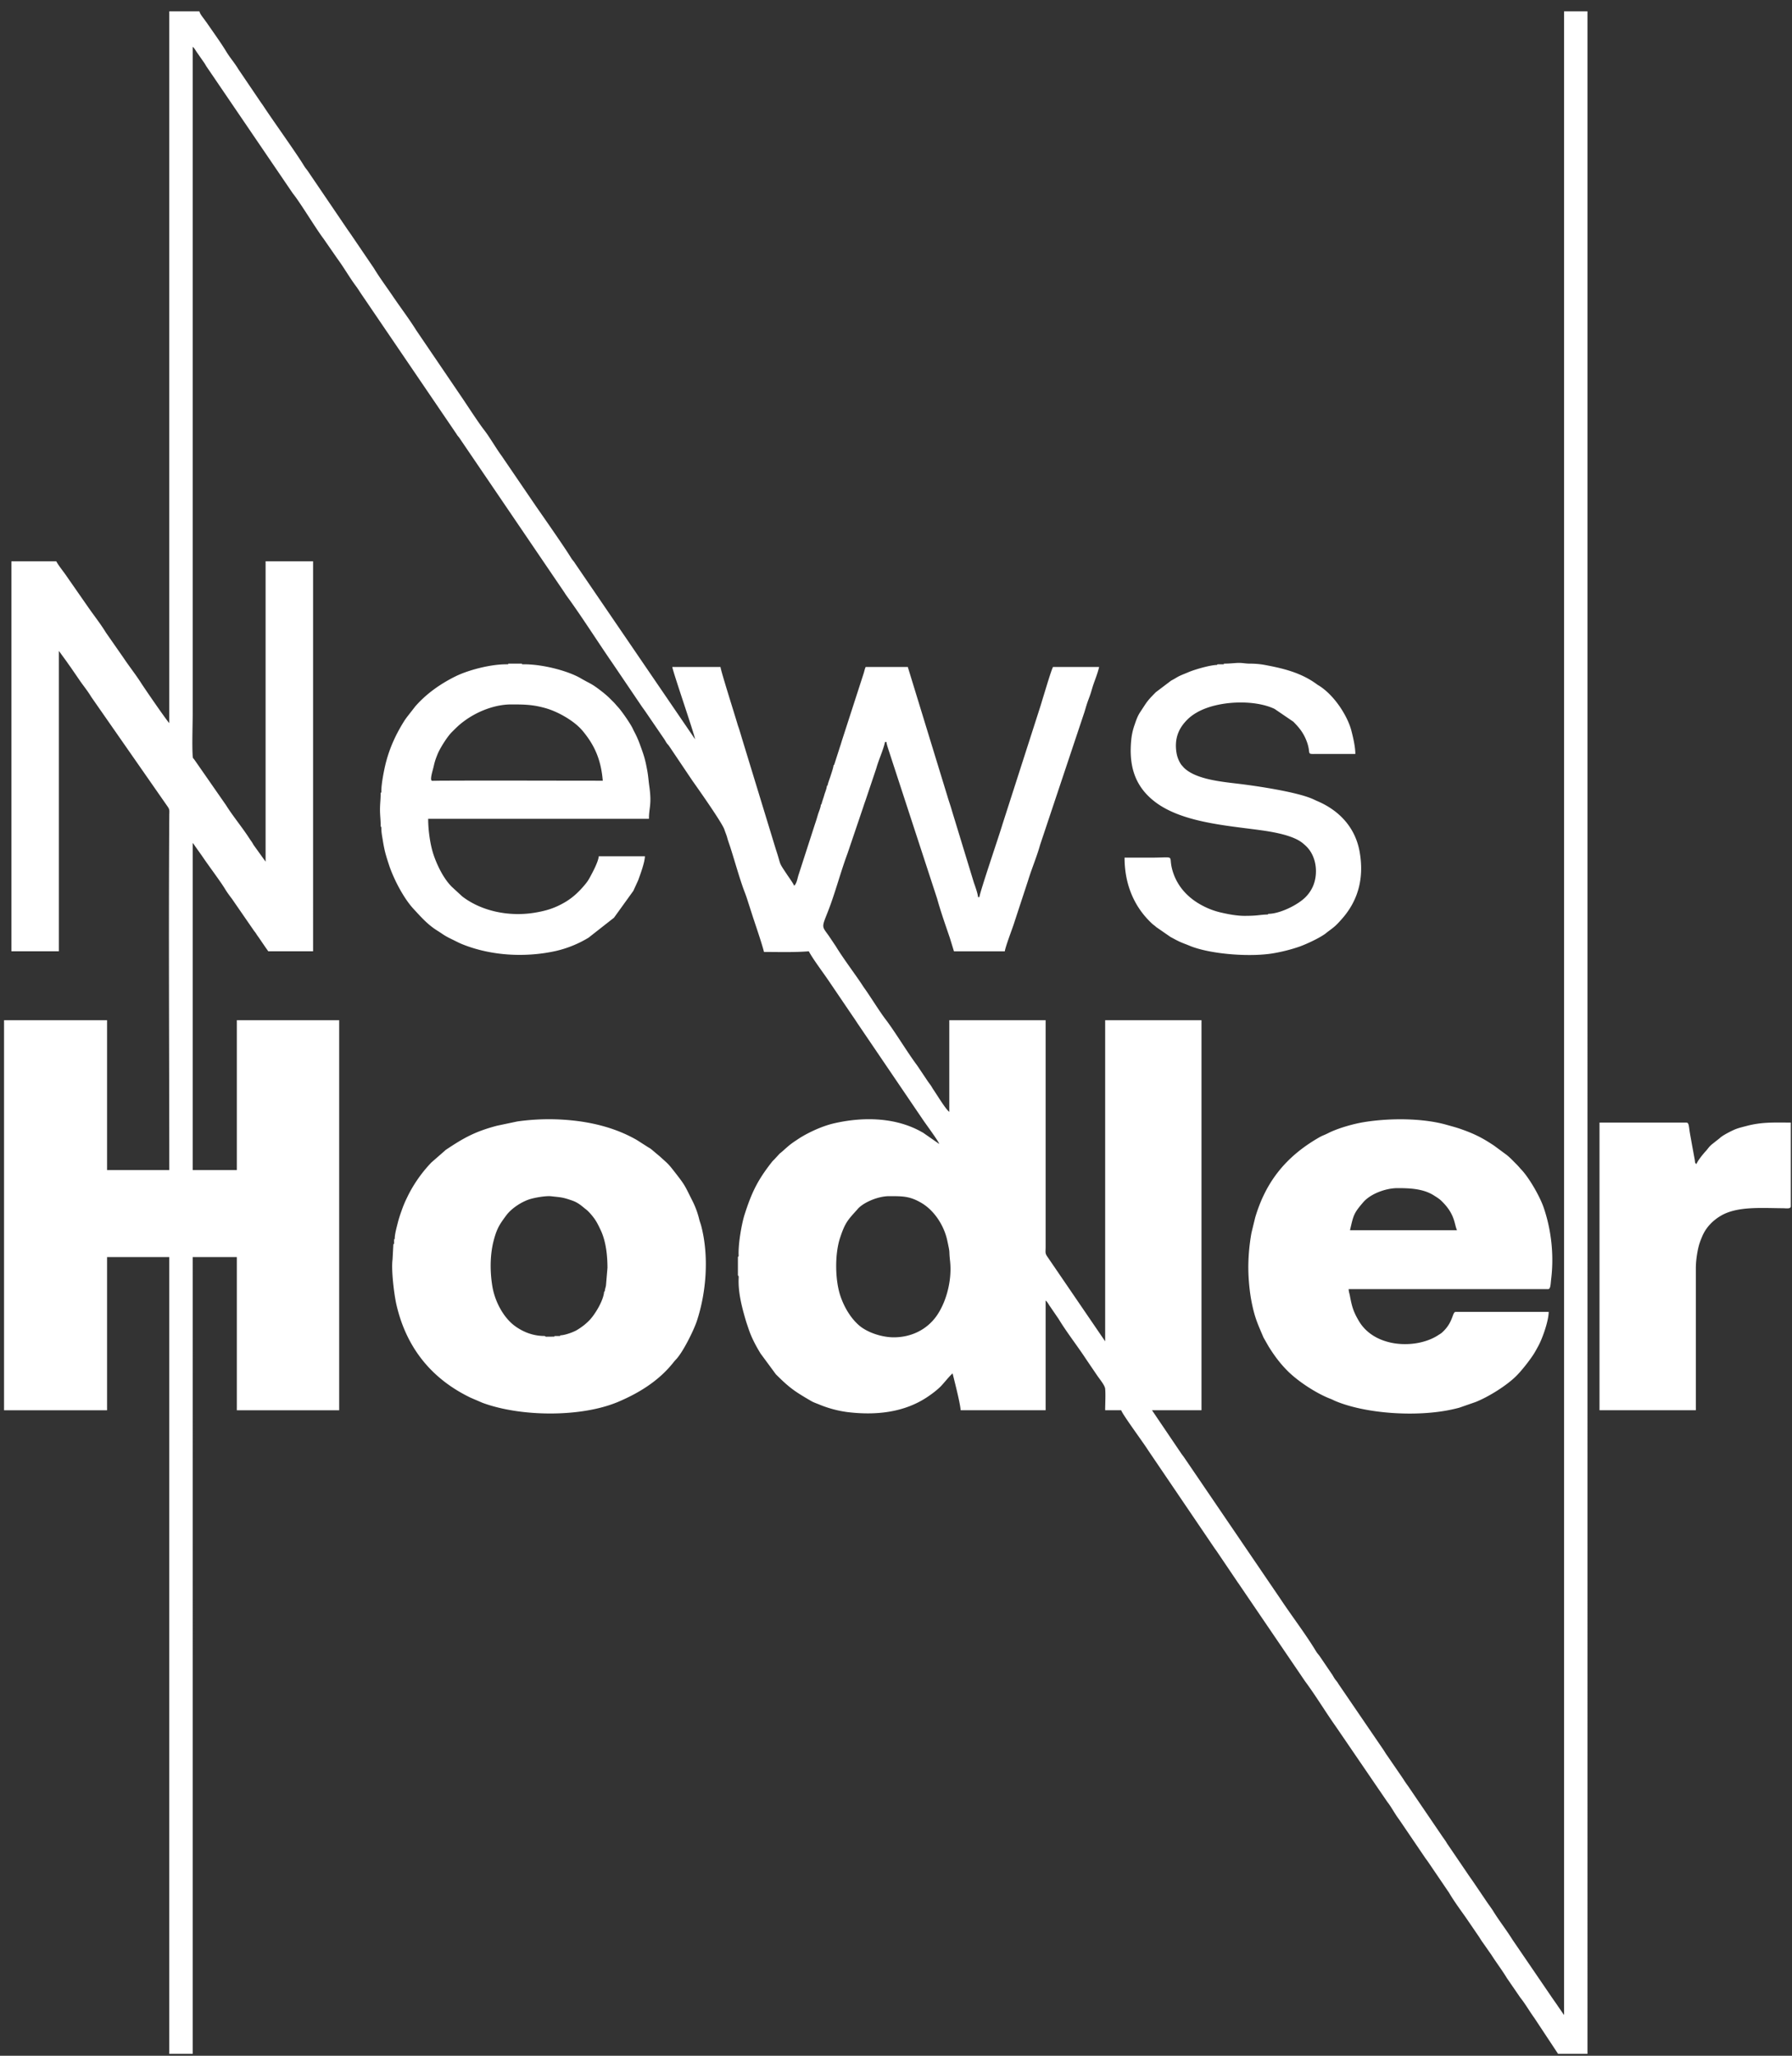 <svg width="136" height="156" fill="none" xmlns="http://www.w3.org/2000/svg"><rect width="100%" height="100%" fill="#333333" stroke="none"/><path fill-rule="evenodd" clip-rule="evenodd" d="M67.83 101.483c-.907 0-2.032-.369-2.668-.937-.636-.567-1.112-1.393-1.387-2.217-.407-1.217-.426-3.187-.013-4.418.374-1.118.563-1.315 1.287-2.114.035-.039.087-.103.12-.134.489-.473 1.515-.892 2.306-.892 1.02 0 1.572-.012 2.472.523.968.576 1.697 1.707 1.941 2.83.246 1.133.11.613.214 1.564.17 1.546-.333 3.231-1.065 4.229-.733.998-1.893 1.566-3.207 1.566zm3.453-14.672l-1.227-.855c-.124-.066-.182-.101-.296-.161-1.968-1.03-4.362-1.039-6.486-.545-.805.187-1.735.603-2.434 1.018-.191.114-.309.198-.493.32-.57.376-.765.631-1.177.954l-.317.344c-.04.046-.053.06-.098.105-.086.088-.114.109-.194.211-1.065 1.362-1.512 2.284-2.046 3.945-.221.689-.47 2.099-.462 2.99 0 .142.032.182-.051.247v1.398c.084.09.056.086.056.233-.041 1.055.234 2.134.524 3.125.074.253.152.468.225.689.22.665.55 1.287.912 1.881l1.163 1.578c1.057 1.051 1.414 1.287 2.656 2.015.197.116.398.182.636.278a8.48 8.48 0 002.163.578c2.14.257 4.28.031 6.043-1.148.343-.23.733-.521 1.018-.81.229-.231.693-.826.9-.977.144.612.558 2.17.61 2.792h6.448V98.69c.132.097.214.282.326.435l.66.965c.628 1.037 1.434 2.054 2.101 3.077l.822 1.209c.16.241.587.744.61 1.014.039.463-.001 1.139-.001 1.626h1.218c.082.305 1.684 2.462 2.041 3.035l4.904 7.23c.1.149.168.249.272.388l1.556 2.303c.094.15.149.202.248.361l4.933 7.252c.816 1.098 1.548 2.323 2.343 3.444l3.894 5.701c.284.359.509.787.769 1.161.096.137.175.242.272.388l1.807 2.661c.101.151.174.234.275.385l1.561 2.297c.384.65.833 1.26 1.271 1.877l1.051 1.538c.094.156.159.26.262.398l.647.927c.374.589.798 1.138 1.158 1.736l1.033 1.505c.351.427.705 1.05 1.058 1.532l1.798 2.72h2.233V.858h-1.777v152.053c-.007-.009-.018-.037-.021-.029l-.456-.661c-.176-.266-.328-.467-.498-.721l-2.945-4.315c-.456-.733-1-1.421-1.452-2.153-.16-.26-.321-.458-.497-.721l-.964-1.422c-.179-.268-.323-.455-.498-.721l-1.459-2.145c-.097-.131-.15-.242-.239-.37s-.161-.222-.251-.358l-2.447-3.595c-.16-.244-.311-.424-.472-.695l-1.24-1.807c-.107-.141-.142-.221-.24-.369l-3.419-5.008c-.047-.073-.072-.121-.119-.186l-.135-.17c-.099-.133-.144-.225-.235-.374l-.965-1.42c-.098-.142-.16-.18-.262-.348-.787-1.305-1.833-2.669-2.691-3.959l-7.32-10.754c-.096-.143-.165-.214-.256-.354l-2.192-3.24h3.757V77.418h-7.311v24.369l-4.388-6.426c-.183-.265-.132-.328-.13-.733v-17.21h-7.312v6.955c-.266-.178-.975-1.359-1.226-1.718-.054-.079-.082-.137-.134-.22-.096-.154-.173-.234-.275-.386l-.795-1.186c-.775-1.037-1.68-2.562-2.415-3.524-.462-.605-1.126-1.692-1.602-2.358-.094-.13-.168-.255-.264-.396-.564-.83-1.407-1.96-1.898-2.773l-.53-.79c-.535-.753-.564-.606-.086-1.813.559-1.412.965-3.007 1.5-4.44l1.182-3.488c.053-.158.1-.314.168-.492l.831-2.47c.188-.675.512-1.342.67-2.02h.102c.017.207.208.733.285.983L71.12 68.19c.28 1.01.633 2.002.969 2.991l.31 1.01h3.859c.023-.278.532-1.625.654-1.986l1.116-3.402c.279-.911.665-1.807.91-2.695l3.368-10.086c.072-.236.13-.447.215-.699.079-.232.156-.417.229-.634.08-.237.136-.46.215-.698.15-.444.337-.887.451-1.377h-3.503c-.162.34-.559 1.697-.699 2.144-.12.38-.208.706-.335 1.086l-2.803 8.722c-.196.686-1.715 5.13-1.747 5.513h-.102c-.023-.282-.223-.838-.318-1.104l-1.662-5.446c-.108-.388-.227-.7-.338-1.083l-3.013-9.832h-3.198c-.067.139-.1.315-.146.464l-1.638 5.063c-.046.137-.093.323-.146.464l-.456 1.421-.051.05c-.015.173-.152.573-.21.757-.075.239-.188.51-.247.767l-.051.05c-.018.216-.14.48-.193.671-.072.262-.157.456-.213.7l-.051.051c-.02.24-.161.532-.233.783-.086.303-.147.484-.243.771l-1.24 3.838c-.07.257-.137.62-.315.75-.039-.146-.395-.637-.53-.84-.71-1.068-.413-.604-.846-1.895L56.299 56c-.051-.18-.105-.35-.164-.547-.065-.22-.125-.356-.175-.536-.128-.459-1.254-4.001-1.28-4.304h-3.655c.028.33 1.7 5.16 1.726 5.483l-9.103-13.337c-.118-.198-.198-.241-.319-.443-.424-.704-2.075-3.071-2.63-3.867l-2.635-3.864c-.382-.514-.938-1.467-1.31-1.94-.4-.508-1.23-1.783-1.63-2.38l-3.533-5.2c-.547-.877-1.178-1.702-1.757-2.557-.452-.667-1.064-1.495-1.454-2.15l-1.767-2.6c-.103-.148-.184-.257-.292-.419l-2.957-4.354c-.107-.154-.192-.24-.297-.413-.525-.874-2.26-3.297-2.94-4.32-.115-.174-.188-.29-.31-.452l-1.743-2.573c-.264-.447-.616-.84-.89-1.293-.422-.697-1-1.49-1.473-2.182-.072-.106-.086-.108-.15-.205-.142-.213-.363-.438-.43-.688h-2.284v54.018c-.324-.374-1.904-2.68-2.135-3.043-.415-.65-.908-1.267-1.337-1.912l-1.334-1.914c-.409-.671-.912-1.3-1.357-1.943L5.08 43.76c-.22-.332-.636-.835-.813-1.168H.866V72.19H4.47V49.395l.62.853c.107.16.192.273.294.417l.599.873c.31.464.653.863.94 1.345l5.815 8.349c.152.23.111.299.109.652-.06 8.969 0 17.94 0 26.908H8.125V77.42H.307v29.598h7.818V95.392h4.722v60.465h1.777V95.392h3.35v11.626h7.768V77.42h-7.768v11.372h-3.35V63.966c.035.042.048.054.09.112.053.072.031.044.082.121l.549.772c.471.708 1.417 1.951 1.769 2.546.105.178.239.354.374.54.07.097.11.137.172.234l1.638 2.372.023.027c.034.043.012.013.045.057.045.059.049.069.082.12.063.1.111.167.187.271l.535.784c.073.1.126.173.19.268h3.401V42.592h-3.604v22.795l-.87-1.21c-.075-.102-.122-.21-.196-.313a8.269 8.269 0 01-.206-.302c-.53-.814-1.226-1.65-1.74-2.474l-2.374-3.413c-.121-.182-.135-.084-.151-.357-.051-.878.004-2.283.004-3.201V3.55c.13.095.254.34.369.493l.522.748c.075.113.102.18.174.283l6.537 9.607c.527.64 1.765 2.695 2.318 3.419l1.06 1.529c.495.67.917 1.42 1.415 2.089.135.18.237.348.368.546l7.255 10.666c.096.161.092.133.195.262l7.97 11.727c.075.107.099.163.182.276 1.13 1.539 2.414 3.57 3.538 5.194l2.131 3.148c.13.196.225.31.357.507l1.422 2.081c.066.103.088.158.153.253.083.12.112.122.203.254l1.755 2.61c.454.639 2.265 3.208 2.43 3.713.082.248.148.375.221.643.061.224.145.442.225.69.317.98.714 2.414 1.054 3.31.085.224.16.424.228.637l.432 1.344c.187.567.713 2.103.843 2.66 1.104 0 2.308.04 3.401-.05.313.59 1.102 1.632 1.534 2.273l1.847 2.723c.118.163.193.287.305.456l4.968 7.319c.204.308 1.186 1.625 1.246 1.85z" fill="#fff"/><path fill-rule="evenodd" clip-rule="evenodd" d="M106.059 90.161c.927 0 1.948.04 2.752.548.17.107.397.247.536.377 1.105 1.035 1.011 1.815 1.231 2.273h-8.124c.265-1.137.272-1.279 1.014-2.134.565-.651 1.724-1.064 2.591-1.064zm-11.32 5.99c0 .898.1 1.895.248 2.646.243 1.223.46 1.652.904 2.701l.387.679c.43.689.865 1.281 1.443 1.858.78.779 2.074 1.626 3.081 2.046.109.046.148.056.254.102.141.061.142.071.242.114 2.318.993 6.277 1.261 8.997.638.169-.038.317-.075.448-.11l1.243-.432c.991-.394 2.364-1.252 3.094-1.983.397-.397.928-1.072 1.246-1.546.157-.235.27-.448.412-.705.339-.619.796-1.951.796-2.606h-7.057c-.257 0-.175.704-.9 1.436-.206.208-.218.195-.461.351-1.623 1.041-4.765.97-5.985-1.092-.427-.721-.535-1.115-.69-1.95-.027-.148-.083-.274-.088-.471h15.13c.204 0 .19-.37.24-.775.222-1.82.009-3.717-.564-5.4-.285-.841-1.078-2.228-1.686-2.883-.061-.065-.029-.024-.098-.105a5.276 5.276 0 00-.342-.37c-.247-.246-.432-.45-.705-.665l-.935-.69c-.861-.574-1.471-.893-2.541-1.266-.351-.123-.694-.211-1.057-.314-1.844-.526-4.382-.521-6.303-.203-.841.14-1.963.466-2.678.825-.461.232-.389.14-.945.476-2.3 1.387-3.812 3.229-4.612 5.948l-.279 1.144a15.18 15.18 0 00-.24 2.602zM45.898 97.98l-.05.05c-.06.707-.73 1.768-1.129 2.172-.298.301-.57.507-.942.733-.236.143-.907.396-1.264.396 0 .073.016.051-.067.051h-.355c-.053.049.084.05-.153.05l-.507.005-.098-.055c-.85 0-1.573-.282-2.188-.71-.948-.662-1.59-1.933-1.777-3.046-.193-1.152-.18-2.41.092-3.464.251-.972.485-1.288.961-1.933.38-.515 1.118-1.005 1.733-1.211.415-.138 1.28-.285 1.675-.24.785.09.833.063 1.603.328.372.129.64.337.909.564.12.101.16.115.277.23.17.166.3.322.448.517.227.3.363.602.511.91.409.85.523 1.932.525 2.877l-.115 1.357c-.022.128-.075.258-.088.42v-.001zM33.815 87.267l-.05.051-1.03.9a10.42 10.42 0 00-1.644 2.265c-.086.16-.146.29-.22.44a8.076 8.076 0 00-.387.933c-.132.37-.217.62-.313 1.006-.074.295-.207.787-.214 1.107 0 .08.022.063-.05.063v.293c0 .091.026.075-.052.075l-.064 1.18c-.107.778.112 2.627.298 3.436.76 3.292 2.698 5.643 5.638 7.054l.888.381c2.877 1.068 7.48 1.125 10.315-.078 1.565-.665 3.026-1.569 4.108-2.898.115-.141.155-.196.281-.329.516-.548 1.33-2.183 1.567-2.9.74-2.24.917-4.955.336-7.202-.05-.193-.107-.32-.154-.507a6.463 6.463 0 00-.501-1.376c-.65-1.291-.536-1.164-1.46-2.348-.433-.554-.485-.555-1-1.031l-.634-.534c-.154-.13-.205-.139-.365-.243l-.774-.495c-1.34-.768-2.8-1.199-4.321-1.416a17.22 17.22 0 00-4.749.006l-1.552.327c-1.665.444-2.51.914-3.895 1.841h-.002zm4.975-33.811c1.015 0 1.648.01 2.612.282.955.27 2.184.97 2.806 1.713.93 1.11 1.407 2.22 1.538 3.793-4.145 0-8.295-.022-12.439 0-.11 0-.257.009-.363.005-.157-.007-.364.15-.11-.784.159-.587.113-.58.364-1.21.185-.464.739-1.347 1.093-1.699.358-.355.556-.564.997-.882.974-.704 2.281-1.218 3.503-1.218zm-.355-3.045c-1.191-.007-2.871.426-3.86.912-1.144.564-2.213 1.316-3.054 2.276l-.6.77-.023.029-.17.235c-.655 1.026-1.155 2.093-1.46 3.314-.127.51-.326 1.54-.326 2.059 0 .235 0 .097-.051.151 0 .498-.05.796-.052 1.27 0 .455.052.763.052 1.255l.05.116c0 .412.06.628.116 1.001.04.264.122.687.199.969.079.289.174.586.275.892.351 1.053 1.105 2.508 1.86 3.319.544.584 1.047 1.175 1.805 1.647.488.305.481.353 1.117.66.243.117.5.258.793.375 2.184.874 4.759 1.014 7.065.507a8.443 8.443 0 002.493-1.01l1.934-1.518 1.467-2.036.367-.801c.146-.403.502-1.35.512-1.823h-3.503c-.035.422-.469 1.222-.677 1.607-.088.163-.19.321-.303.46-.466.574-.965 1.06-1.61 1.434-.748.433-1.394.634-2.268.779-1.916.317-4.01-.092-5.5-1.233l-.792-.73c-.63-.625-1.118-1.63-1.396-2.462-.23-.688-.4-1.771-.4-2.698H49.25c0-.873.226-1.066.029-2.465-.062-.435-.077-.756-.152-1.169-.18-.996-.274-1.21-.593-2.097a7.517 7.517 0 00-.43-.942c-.047-.093-.051-.11-.098-.205-.198-.396-.82-1.293-1.096-1.595l-.025-.026-.143-.161c-.117-.142-.196-.213-.322-.339a6.83 6.83 0 00-.694-.625c-.882-.693-.901-.601-1.65-1.04-.932-.545-2.823-1.064-4.319-1.064-.24 0-.098 0-.154-.05h-1.017c-.049.045.07.047-.149.05v.002zm82.956 56.606h7.311V96.254c0-.48.065-.95.139-1.334.089-.46.19-.735.354-1.118.291-.677.808-1.199 1.434-1.561 1.234-.714 3.067-.565 4.673-.555.249 0 .609.078.609-.153v-6.346c-1.22 0-2.17-.058-3.35.254-.273.072-.618.154-.863.254-.276.113-.837.398-1.085.59-.103.08-.058.053-.138.116l-.482.381c-.309.24-.348.367-.542.576-.187.2-.638.752-.698.977-.143-.105-.094-.083-.133-.324l-.229-1.243c-.043-.26-.099-.542-.145-.82-.073-.44-.06-.76-.254-.76h-6.601v21.83-.001zM92.88 50.358c0 .076.015.051-.071.051h-.403l-.054.051c-.546.012-1.722.36-2.146.544-.313.136-.637.244-.91.41-.158.097-.247.145-.421.239l-1.156.875c-.702.706-.664.725-1.184 1.506-.195.293-.307.61-.42.95a4.776 4.776 0 00-.252 1.069c-.21 1.963.199 3.59 1.82 4.815 2.022 1.529 5.37 1.775 7.928 2.123 1.012.137 2.408.38 3.15.912.08.058.095.071.17.134.09.076.106.09.188.168.838.808.923 2.161.513 3.078a2.725 2.725 0 01-.538.783c-.602.615-1.98 1.28-2.828 1.28l-.054.051c-.637.014-.702.105-1.78.103-.549 0-1.211-.124-1.693-.235a5.648 5.648 0 01-1.419-.51c-1.07-.544-1.902-1.385-2.287-2.536-.476-1.425.415-1.137-1.757-1.137h-1.93c0 1.956.68 3.706 2.094 5.014.123.113.18.133.306.253l1.08.748c.548.293.603.34 1.17.556.16.06.301.124.434.174 1.63.612 4.612.814 6.318.493a12.605 12.605 0 001.856-.48c.572-.205 1.502-.642 1.967-.977l.169-.135c.561-.416.633-.469 1.094-.988 1.266-1.424 1.697-3.142 1.355-5.087-.335-1.908-1.597-3.177-3.236-3.872-.137-.059-.253-.12-.384-.174-1.232-.52-4.104-.95-5.482-1.119-1.306-.16-3.33-.326-4.244-1.239l-.19-.215a2.22 2.22 0 01-.357-.862c-.168-.961.07-1.707.591-2.322.283-.333.551-.555.944-.783 1.549-.896 4.342-1.015 5.902-.27l1.42.967c.417.422.743.807.982 1.404.425 1.062-.058 1.057.73 1.047l2.996-.001c0-.56-.183-1.315-.304-1.778-.135-.518-.388-1.027-.657-1.474-.431-.714-1.07-1.47-1.783-1.923-.066-.042-.092-.05-.156-.098-1.216-.903-2.589-1.23-4.083-1.502a6.186 6.186 0 00-.988-.078c-.384.003-.597-.075-1.015-.052-.32.018-.598.051-.996.051v-.002z" fill="#fff"/></svg>